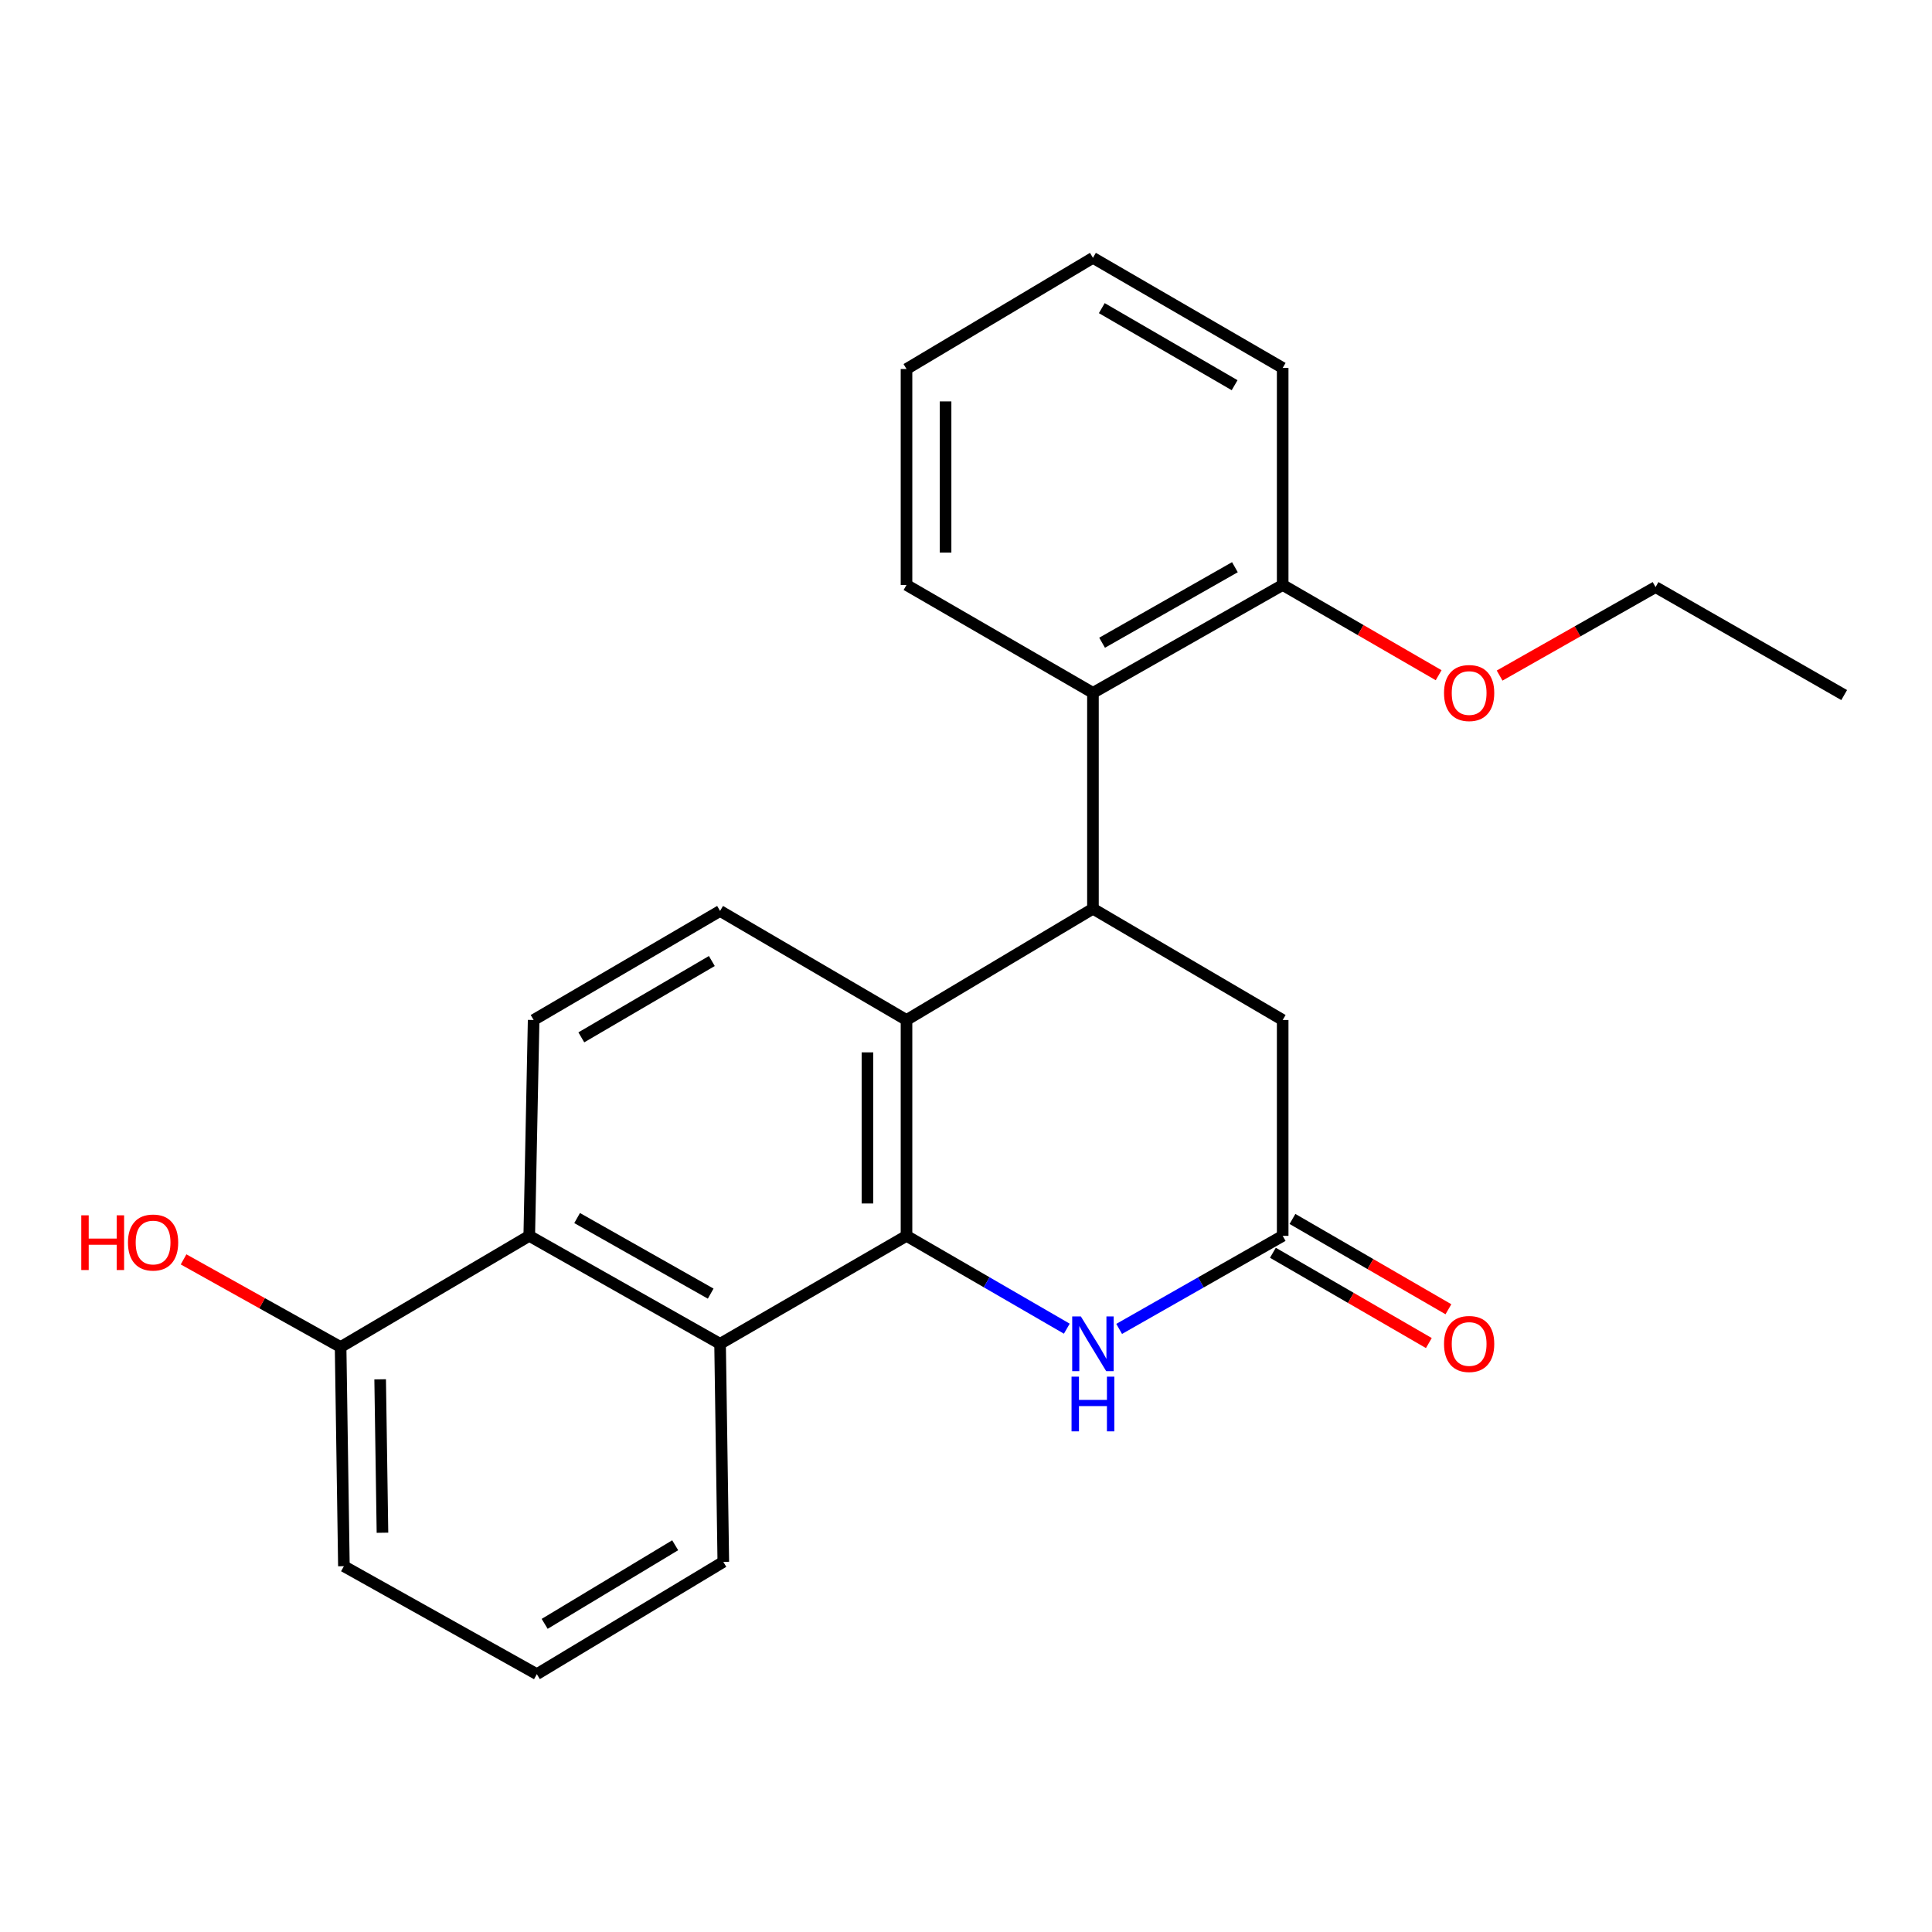 <?xml version='1.0' encoding='iso-8859-1'?>
<svg version='1.1' baseProfile='full'
              xmlns='http://www.w3.org/2000/svg'
                      xmlns:rdkit='http://www.rdkit.org/xml'
                      xmlns:xlink='http://www.w3.org/1999/xlink'
                  xml:space='preserve'
width='1000px' height='1000px' viewBox='0 0 1000 1000'>
<!-- END OF HEADER -->
<rect style='opacity:1.0;fill:#FFFFFF;stroke:none' width='1000' height='1000' x='0' y='0'> </rect>
<path class='bond-0' d='M 469.208,639.677 L 469.208,527.947' style='fill:none;fill-rule:evenodd;stroke:#000000;stroke-width:6px;stroke-linecap:butt;stroke-linejoin:miter;stroke-opacity:1' />
<path class='bond-0' d='M 448.989,622.918 L 448.989,544.706' style='fill:none;fill-rule:evenodd;stroke:#000000;stroke-width:6px;stroke-linecap:butt;stroke-linejoin:miter;stroke-opacity:1' />
<path class='bond-2' d='M 469.208,639.677 L 510.693,663.701' style='fill:none;fill-rule:evenodd;stroke:#000000;stroke-width:6px;stroke-linecap:butt;stroke-linejoin:miter;stroke-opacity:1' />
<path class='bond-2' d='M 510.693,663.701 L 552.179,687.726' style='fill:none;fill-rule:evenodd;stroke:#0000FF;stroke-width:6px;stroke-linecap:butt;stroke-linejoin:miter;stroke-opacity:1' />
<path class='bond-3' d='M 469.208,639.677 L 372.709,695.559' style='fill:none;fill-rule:evenodd;stroke:#000000;stroke-width:6px;stroke-linecap:butt;stroke-linejoin:miter;stroke-opacity:1' />
<path class='bond-1' d='M 469.208,527.947 L 565.707,470.357' style='fill:none;fill-rule:evenodd;stroke:#000000;stroke-width:6px;stroke-linecap:butt;stroke-linejoin:miter;stroke-opacity:1' />
<path class='bond-7' d='M 469.208,527.947 L 372.709,471.503' style='fill:none;fill-rule:evenodd;stroke:#000000;stroke-width:6px;stroke-linecap:butt;stroke-linejoin:miter;stroke-opacity:1' />
<path class='bond-5' d='M 565.707,470.357 L 565.707,358.627' style='fill:none;fill-rule:evenodd;stroke:#000000;stroke-width:6px;stroke-linecap:butt;stroke-linejoin:miter;stroke-opacity:1' />
<path class='bond-25' d='M 565.707,470.357 L 663.913,527.947' style='fill:none;fill-rule:evenodd;stroke:#000000;stroke-width:6px;stroke-linecap:butt;stroke-linejoin:miter;stroke-opacity:1' />
<path class='bond-4' d='M 579.272,687.841 L 621.593,663.759' style='fill:none;fill-rule:evenodd;stroke:#0000FF;stroke-width:6px;stroke-linecap:butt;stroke-linejoin:miter;stroke-opacity:1' />
<path class='bond-4' d='M 621.593,663.759 L 663.913,639.677' style='fill:none;fill-rule:evenodd;stroke:#000000;stroke-width:6px;stroke-linecap:butt;stroke-linejoin:miter;stroke-opacity:1' />
<path class='bond-6' d='M 372.709,695.559 L 273.94,639.677' style='fill:none;fill-rule:evenodd;stroke:#000000;stroke-width:6px;stroke-linecap:butt;stroke-linejoin:miter;stroke-opacity:1' />
<path class='bond-6' d='M 367.85,669.58 L 298.712,630.462' style='fill:none;fill-rule:evenodd;stroke:#000000;stroke-width:6px;stroke-linecap:butt;stroke-linejoin:miter;stroke-opacity:1' />
<path class='bond-14' d='M 372.709,695.559 L 374.382,808.424' style='fill:none;fill-rule:evenodd;stroke:#000000;stroke-width:6px;stroke-linecap:butt;stroke-linejoin:miter;stroke-opacity:1' />
<path class='bond-8' d='M 663.913,639.677 L 663.913,527.947' style='fill:none;fill-rule:evenodd;stroke:#000000;stroke-width:6px;stroke-linecap:butt;stroke-linejoin:miter;stroke-opacity:1' />
<path class='bond-11' d='M 658.848,648.426 L 699.209,671.796' style='fill:none;fill-rule:evenodd;stroke:#000000;stroke-width:6px;stroke-linecap:butt;stroke-linejoin:miter;stroke-opacity:1' />
<path class='bond-11' d='M 699.209,671.796 L 739.57,695.166' style='fill:none;fill-rule:evenodd;stroke:#FF0000;stroke-width:6px;stroke-linecap:butt;stroke-linejoin:miter;stroke-opacity:1' />
<path class='bond-11' d='M 668.979,630.929 L 709.34,654.299' style='fill:none;fill-rule:evenodd;stroke:#000000;stroke-width:6px;stroke-linecap:butt;stroke-linejoin:miter;stroke-opacity:1' />
<path class='bond-11' d='M 709.34,654.299 L 749.701,677.669' style='fill:none;fill-rule:evenodd;stroke:#FF0000;stroke-width:6px;stroke-linecap:butt;stroke-linejoin:miter;stroke-opacity:1' />
<path class='bond-10' d='M 565.707,358.627 L 663.913,302.778' style='fill:none;fill-rule:evenodd;stroke:#000000;stroke-width:6px;stroke-linecap:butt;stroke-linejoin:miter;stroke-opacity:1' />
<path class='bond-10' d='M 570.443,332.674 L 639.188,293.58' style='fill:none;fill-rule:evenodd;stroke:#000000;stroke-width:6px;stroke-linecap:butt;stroke-linejoin:miter;stroke-opacity:1' />
<path class='bond-16' d='M 565.707,358.627 L 469.208,302.778' style='fill:none;fill-rule:evenodd;stroke:#000000;stroke-width:6px;stroke-linecap:butt;stroke-linejoin:miter;stroke-opacity:1' />
<path class='bond-9' d='M 273.94,639.677 L 276.209,527.947' style='fill:none;fill-rule:evenodd;stroke:#000000;stroke-width:6px;stroke-linecap:butt;stroke-linejoin:miter;stroke-opacity:1' />
<path class='bond-12' d='M 273.94,639.677 L 176.295,697.222' style='fill:none;fill-rule:evenodd;stroke:#000000;stroke-width:6px;stroke-linecap:butt;stroke-linejoin:miter;stroke-opacity:1' />
<path class='bond-24' d='M 372.709,471.503 L 276.209,527.947' style='fill:none;fill-rule:evenodd;stroke:#000000;stroke-width:6px;stroke-linecap:butt;stroke-linejoin:miter;stroke-opacity:1' />
<path class='bond-24' d='M 368.442,497.422 L 300.892,536.933' style='fill:none;fill-rule:evenodd;stroke:#000000;stroke-width:6px;stroke-linecap:butt;stroke-linejoin:miter;stroke-opacity:1' />
<path class='bond-15' d='M 663.913,302.778 L 704.275,326.134' style='fill:none;fill-rule:evenodd;stroke:#000000;stroke-width:6px;stroke-linecap:butt;stroke-linejoin:miter;stroke-opacity:1' />
<path class='bond-15' d='M 704.275,326.134 L 744.636,349.491' style='fill:none;fill-rule:evenodd;stroke:#FF0000;stroke-width:6px;stroke-linecap:butt;stroke-linejoin:miter;stroke-opacity:1' />
<path class='bond-19' d='M 663.913,302.778 L 663.913,190.441' style='fill:none;fill-rule:evenodd;stroke:#000000;stroke-width:6px;stroke-linecap:butt;stroke-linejoin:miter;stroke-opacity:1' />
<path class='bond-13' d='M 176.295,697.222 L 135.655,674.538' style='fill:none;fill-rule:evenodd;stroke:#000000;stroke-width:6px;stroke-linecap:butt;stroke-linejoin:miter;stroke-opacity:1' />
<path class='bond-13' d='M 135.655,674.538 L 95.014,651.854' style='fill:none;fill-rule:evenodd;stroke:#FF0000;stroke-width:6px;stroke-linecap:butt;stroke-linejoin:miter;stroke-opacity:1' />
<path class='bond-26' d='M 176.295,697.222 L 178.003,810.66' style='fill:none;fill-rule:evenodd;stroke:#000000;stroke-width:6px;stroke-linecap:butt;stroke-linejoin:miter;stroke-opacity:1' />
<path class='bond-26' d='M 196.768,713.933 L 197.963,793.34' style='fill:none;fill-rule:evenodd;stroke:#000000;stroke-width:6px;stroke-linecap:butt;stroke-linejoin:miter;stroke-opacity:1' />
<path class='bond-17' d='M 374.382,808.424 L 277.872,866.542' style='fill:none;fill-rule:evenodd;stroke:#000000;stroke-width:6px;stroke-linecap:butt;stroke-linejoin:miter;stroke-opacity:1' />
<path class='bond-17' d='M 349.475,799.821 L 281.918,840.504' style='fill:none;fill-rule:evenodd;stroke:#000000;stroke-width:6px;stroke-linecap:butt;stroke-linejoin:miter;stroke-opacity:1' />
<path class='bond-20' d='M 776.197,349.677 L 816.555,326.778' style='fill:none;fill-rule:evenodd;stroke:#FF0000;stroke-width:6px;stroke-linecap:butt;stroke-linejoin:miter;stroke-opacity:1' />
<path class='bond-20' d='M 816.555,326.778 L 856.912,303.879' style='fill:none;fill-rule:evenodd;stroke:#000000;stroke-width:6px;stroke-linecap:butt;stroke-linejoin:miter;stroke-opacity:1' />
<path class='bond-21' d='M 469.208,302.778 L 469.208,191.003' style='fill:none;fill-rule:evenodd;stroke:#000000;stroke-width:6px;stroke-linecap:butt;stroke-linejoin:miter;stroke-opacity:1' />
<path class='bond-21' d='M 489.426,286.012 L 489.426,207.769' style='fill:none;fill-rule:evenodd;stroke:#000000;stroke-width:6px;stroke-linecap:butt;stroke-linejoin:miter;stroke-opacity:1' />
<path class='bond-18' d='M 277.872,866.542 L 178.003,810.66' style='fill:none;fill-rule:evenodd;stroke:#000000;stroke-width:6px;stroke-linecap:butt;stroke-linejoin:miter;stroke-opacity:1' />
<path class='bond-27' d='M 663.913,190.441 L 565.707,133.458' style='fill:none;fill-rule:evenodd;stroke:#000000;stroke-width:6px;stroke-linecap:butt;stroke-linejoin:miter;stroke-opacity:1' />
<path class='bond-27' d='M 639.035,199.382 L 570.291,159.494' style='fill:none;fill-rule:evenodd;stroke:#000000;stroke-width:6px;stroke-linecap:butt;stroke-linejoin:miter;stroke-opacity:1' />
<path class='bond-22' d='M 856.912,303.879 L 954.545,359.761' style='fill:none;fill-rule:evenodd;stroke:#000000;stroke-width:6px;stroke-linecap:butt;stroke-linejoin:miter;stroke-opacity:1' />
<path class='bond-23' d='M 469.208,191.003 L 565.707,133.458' style='fill:none;fill-rule:evenodd;stroke:#000000;stroke-width:6px;stroke-linecap:butt;stroke-linejoin:miter;stroke-opacity:1' />
<path  class='atom-3' d='M 559.447 681.399
L 568.727 696.399
Q 569.647 697.879, 571.127 700.559
Q 572.607 703.239, 572.687 703.399
L 572.687 681.399
L 576.447 681.399
L 576.447 709.719
L 572.567 709.719
L 562.607 693.319
Q 561.447 691.399, 560.207 689.199
Q 559.007 686.999, 558.647 686.319
L 558.647 709.719
L 554.967 709.719
L 554.967 681.399
L 559.447 681.399
' fill='#0000FF'/>
<path  class='atom-3' d='M 554.627 712.551
L 558.467 712.551
L 558.467 724.591
L 572.947 724.591
L 572.947 712.551
L 576.787 712.551
L 576.787 740.871
L 572.947 740.871
L 572.947 727.791
L 558.467 727.791
L 558.467 740.871
L 554.627 740.871
L 554.627 712.551
' fill='#0000FF'/>
<path  class='atom-12' d='M 747.424 695.639
Q 747.424 688.839, 750.784 685.039
Q 754.144 681.239, 760.424 681.239
Q 766.704 681.239, 770.064 685.039
Q 773.424 688.839, 773.424 695.639
Q 773.424 702.519, 770.024 706.439
Q 766.624 710.319, 760.424 710.319
Q 754.184 710.319, 750.784 706.439
Q 747.424 702.559, 747.424 695.639
M 760.424 707.119
Q 764.744 707.119, 767.064 704.239
Q 769.424 701.319, 769.424 695.639
Q 769.424 690.079, 767.064 687.279
Q 764.744 684.439, 760.424 684.439
Q 756.104 684.439, 753.744 687.239
Q 751.424 690.039, 751.424 695.639
Q 751.424 701.359, 753.744 704.239
Q 756.104 707.119, 760.424 707.119
' fill='#FF0000'/>
<path  class='atom-14' d='M 42.075 629.047
L 45.915 629.047
L 45.915 641.087
L 60.395 641.087
L 60.395 629.047
L 64.235 629.047
L 64.235 657.367
L 60.395 657.367
L 60.395 644.287
L 45.915 644.287
L 45.915 657.367
L 42.075 657.367
L 42.075 629.047
' fill='#FF0000'/>
<path  class='atom-14' d='M 66.235 643.127
Q 66.235 636.327, 69.595 632.527
Q 72.955 628.727, 79.235 628.727
Q 85.515 628.727, 88.875 632.527
Q 92.235 636.327, 92.235 643.127
Q 92.235 650.007, 88.835 653.927
Q 85.435 657.807, 79.235 657.807
Q 72.995 657.807, 69.595 653.927
Q 66.235 650.047, 66.235 643.127
M 79.235 654.607
Q 83.555 654.607, 85.875 651.727
Q 88.235 648.807, 88.235 643.127
Q 88.235 637.567, 85.875 634.767
Q 83.555 631.927, 79.235 631.927
Q 74.915 631.927, 72.555 634.727
Q 70.235 637.527, 70.235 643.127
Q 70.235 648.847, 72.555 651.727
Q 74.915 654.607, 79.235 654.607
' fill='#FF0000'/>
<path  class='atom-16' d='M 747.424 358.707
Q 747.424 351.907, 750.784 348.107
Q 754.144 344.307, 760.424 344.307
Q 766.704 344.307, 770.064 348.107
Q 773.424 351.907, 773.424 358.707
Q 773.424 365.587, 770.024 369.507
Q 766.624 373.387, 760.424 373.387
Q 754.184 373.387, 750.784 369.507
Q 747.424 365.627, 747.424 358.707
M 760.424 370.187
Q 764.744 370.187, 767.064 367.307
Q 769.424 364.387, 769.424 358.707
Q 769.424 353.147, 767.064 350.347
Q 764.744 347.507, 760.424 347.507
Q 756.104 347.507, 753.744 350.307
Q 751.424 353.107, 751.424 358.707
Q 751.424 364.427, 753.744 367.307
Q 756.104 370.187, 760.424 370.187
' fill='#FF0000'/>
</svg>
